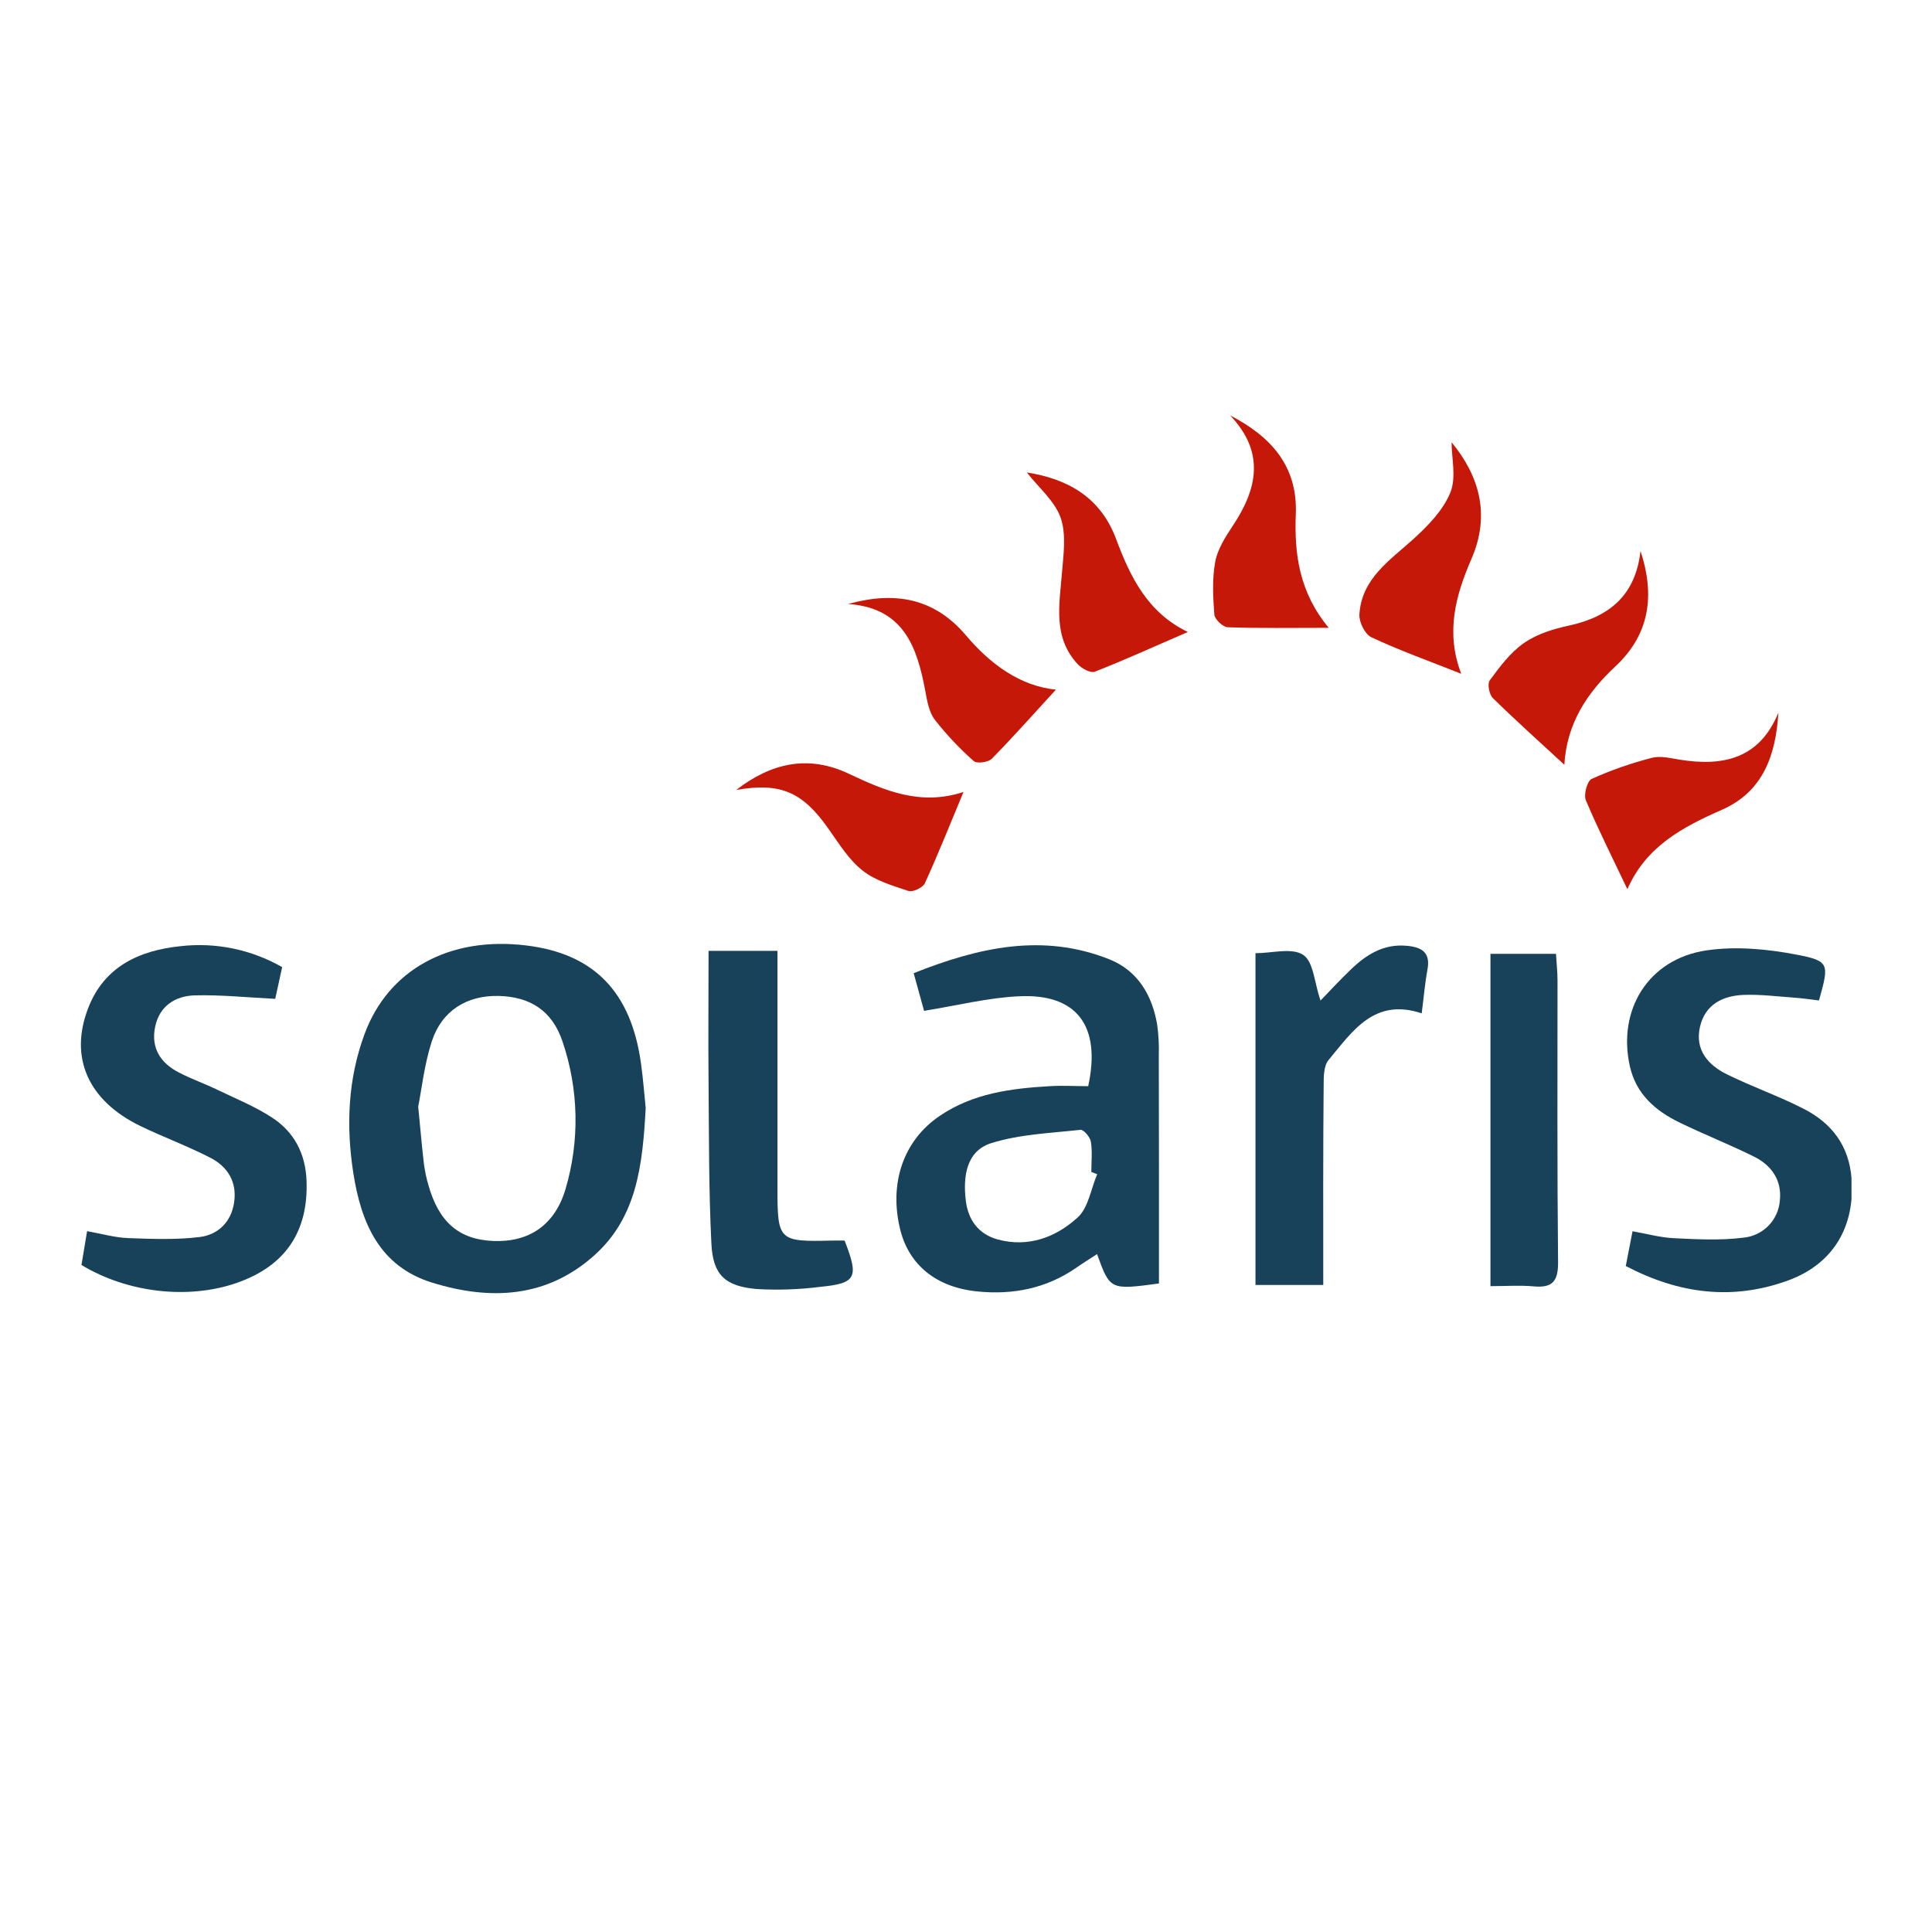 <svg width="24" height="24" viewBox="0 0 24 24" fill="none" xmlns="http://www.w3.org/2000/svg">
<g clip-path="url(#clip0_2_5859)">
<path d="M8.021 13.764C7.983 14.474 7.911 15.116 7.391 15.587C6.796 16.126 6.09 16.157 5.367 15.933C4.715 15.731 4.486 15.193 4.389 14.572C4.298 13.985 4.322 13.405 4.528 12.847C4.824 12.043 5.584 11.631 6.531 11.744C7.377 11.845 7.84 12.319 7.963 13.213C7.991 13.415 8.006 13.619 8.021 13.764ZM5.195 13.748C5.225 14.052 5.242 14.255 5.266 14.457C5.278 14.544 5.295 14.631 5.32 14.715C5.449 15.18 5.701 15.399 6.13 15.416C6.571 15.433 6.891 15.22 7.024 14.775C7.203 14.174 7.19 13.533 6.988 12.939C6.861 12.557 6.587 12.381 6.193 12.372C5.8 12.363 5.488 12.555 5.364 12.936C5.27 13.226 5.237 13.538 5.195 13.748Z" fill="#18425A"/>
<path d="M14.397 15.944C13.79 16.025 13.79 16.025 13.628 15.579C13.538 15.638 13.45 15.692 13.366 15.751C12.996 16.006 12.583 16.087 12.143 16.043C11.633 15.993 11.294 15.716 11.184 15.279C11.04 14.703 11.22 14.168 11.675 13.861C12.085 13.582 12.558 13.521 13.037 13.493C13.199 13.483 13.363 13.493 13.518 13.493C13.681 12.745 13.377 12.342 12.662 12.376C12.277 12.393 11.896 12.49 11.479 12.557C11.445 12.435 11.403 12.281 11.35 12.089C12.151 11.771 12.95 11.586 13.781 11.917C14.134 12.058 14.313 12.363 14.375 12.729C14.392 12.855 14.399 12.982 14.395 13.108C14.398 14.047 14.397 14.99 14.397 15.944ZM13.63 14.586L13.557 14.559C13.557 14.433 13.571 14.305 13.551 14.182C13.542 14.125 13.461 14.031 13.422 14.035C13.05 14.076 12.667 14.09 12.315 14.2C12.005 14.297 11.962 14.611 11.997 14.91C12.025 15.154 12.156 15.332 12.394 15.397C12.774 15.5 13.119 15.37 13.389 15.122C13.521 15 13.552 14.768 13.63 14.586Z" fill="#18425A"/>
<path d="M20.196 15.727C20.226 15.576 20.249 15.454 20.28 15.295C20.451 15.325 20.619 15.372 20.787 15.381C21.076 15.395 21.369 15.411 21.654 15.375C21.773 15.365 21.884 15.312 21.968 15.227C22.051 15.142 22.102 15.03 22.11 14.911C22.137 14.661 22.005 14.475 21.789 14.368C21.485 14.217 21.167 14.092 20.861 13.943C20.564 13.798 20.325 13.592 20.247 13.247C20.089 12.545 20.477 11.912 21.199 11.806C21.563 11.752 21.954 11.789 22.319 11.859C22.73 11.938 22.723 11.974 22.596 12.428C22.501 12.417 22.399 12.401 22.298 12.394C22.083 12.379 21.871 12.351 21.659 12.359C21.399 12.37 21.18 12.478 21.117 12.759C21.054 13.041 21.217 13.229 21.449 13.344C21.762 13.499 22.094 13.614 22.406 13.774C22.755 13.952 22.972 14.235 23.001 14.646C23.044 15.239 22.773 15.7 22.216 15.905C21.528 16.157 20.862 16.076 20.196 15.727Z" fill="#18425A"/>
<path d="M3.505 12.014L3.419 12.408C3.07 12.391 2.742 12.356 2.415 12.365C2.179 12.373 1.983 12.494 1.928 12.752C1.871 13.019 1.995 13.207 2.226 13.325C2.381 13.405 2.547 13.463 2.705 13.54C2.932 13.649 3.168 13.745 3.378 13.882C3.655 14.061 3.796 14.333 3.808 14.669C3.831 15.301 3.544 15.725 2.946 15.935C2.348 16.145 1.59 16.064 1.012 15.714L1.082 15.294C1.258 15.325 1.426 15.374 1.592 15.38C1.889 15.391 2.193 15.403 2.486 15.366C2.709 15.337 2.873 15.179 2.908 14.938C2.947 14.685 2.829 14.494 2.615 14.383C2.331 14.236 2.028 14.126 1.74 13.986C1.095 13.671 0.858 13.139 1.095 12.524C1.295 12.005 1.731 11.807 2.24 11.754C2.679 11.703 3.122 11.795 3.505 12.014Z" fill="#18425A"/>
<path d="M16.438 15.962H15.596V11.841C15.801 11.841 16.049 11.769 16.189 11.862C16.318 11.948 16.327 12.208 16.404 12.429C16.528 12.3 16.648 12.171 16.775 12.049C16.969 11.86 17.187 11.722 17.475 11.749C17.655 11.765 17.772 11.826 17.733 12.041C17.701 12.213 17.687 12.385 17.661 12.588C17.07 12.391 16.799 12.814 16.503 13.169C16.445 13.239 16.443 13.369 16.443 13.473C16.435 14.291 16.438 15.11 16.438 15.962Z" fill="#18425A"/>
<path d="M10.492 15.411C10.672 15.872 10.638 15.942 10.187 15.986C9.927 16.019 9.664 16.028 9.403 16.013C9.007 15.979 8.855 15.838 8.837 15.445C8.804 14.785 8.808 14.123 8.802 13.462C8.797 12.919 8.802 12.376 8.802 11.812H9.658V12.195C9.658 13.051 9.658 13.907 9.658 14.763C9.658 15.412 9.674 15.427 10.33 15.411C10.387 15.41 10.444 15.411 10.492 15.411Z" fill="#18425A"/>
<path d="M18.515 15.977V11.849H19.329C19.336 11.969 19.348 12.073 19.348 12.178C19.348 13.348 19.343 14.517 19.355 15.686C19.355 15.921 19.281 16 19.054 15.98C18.882 15.964 18.707 15.977 18.515 15.977Z" fill="#18425A"/>
<path d="M20.216 11.046C20.032 10.659 19.854 10.305 19.7 9.941C19.671 9.871 19.716 9.702 19.772 9.676C20.013 9.567 20.264 9.48 20.52 9.414C20.627 9.386 20.752 9.419 20.867 9.437C21.406 9.523 21.858 9.426 22.092 8.852C22.06 9.381 21.902 9.835 21.389 10.06C20.903 10.274 20.448 10.514 20.216 11.046Z" fill="#C61808"/>
<path d="M13.117 8.567C12.859 8.847 12.597 9.144 12.32 9.426C12.277 9.469 12.135 9.489 12.097 9.455C11.92 9.299 11.757 9.126 11.612 8.94C11.54 8.845 11.517 8.706 11.494 8.582C11.392 8.037 11.226 7.551 10.536 7.503C11.119 7.341 11.607 7.431 11.997 7.89C12.305 8.255 12.676 8.523 13.117 8.567Z" fill="#C61808"/>
<path d="M20.379 6.844C20.557 7.384 20.502 7.875 20.062 8.283C19.711 8.61 19.461 8.996 19.433 9.5C19.124 9.215 18.828 8.95 18.545 8.672C18.5 8.629 18.474 8.495 18.506 8.452C18.63 8.284 18.76 8.108 18.927 7.991C19.095 7.873 19.298 7.813 19.495 7.77C19.998 7.66 20.318 7.391 20.379 6.844Z" fill="#C61808"/>
<path d="M18.152 8.37C17.749 8.21 17.384 8.08 17.035 7.916C16.956 7.879 16.881 7.727 16.887 7.632C16.914 7.187 17.264 6.963 17.559 6.695C17.74 6.531 17.927 6.338 18.017 6.118C18.093 5.933 18.032 5.692 18.032 5.494C18.372 5.906 18.518 6.389 18.281 6.938C18.083 7.394 17.954 7.852 18.152 8.37Z" fill="#C61808"/>
<path d="M12.756 5.869C13.253 5.947 13.668 6.169 13.864 6.694C14.04 7.166 14.254 7.609 14.756 7.851C14.356 8.023 13.982 8.195 13.6 8.344C13.548 8.364 13.44 8.306 13.391 8.254C13.078 7.921 13.159 7.518 13.192 7.119C13.21 6.891 13.248 6.639 13.176 6.432C13.103 6.224 12.902 6.057 12.756 5.869Z" fill="#C61808"/>
<path d="M15.281 5.16C15.787 5.422 16.121 5.789 16.097 6.387C16.077 6.884 16.14 7.358 16.506 7.799C16.052 7.799 15.651 7.806 15.25 7.792C15.191 7.789 15.089 7.693 15.085 7.634C15.068 7.417 15.057 7.192 15.096 6.979C15.125 6.823 15.221 6.672 15.311 6.536C15.624 6.07 15.715 5.616 15.281 5.16Z" fill="#C61808"/>
<path d="M9.146 9.813C9.571 9.484 10.033 9.369 10.545 9.612C10.989 9.822 11.436 10.014 11.969 9.838C11.802 10.238 11.655 10.609 11.489 10.972C11.464 11.026 11.34 11.085 11.286 11.068C11.088 11.003 10.873 10.939 10.715 10.814C10.543 10.679 10.422 10.479 10.294 10.299C9.969 9.834 9.693 9.718 9.146 9.813Z" fill="#C61808"/>
</g>
<defs>
<clipPath id="clip0_2_5859">
<rect width="22" height="22" fill="white" transform="translate(1 1)"/>
</clipPath>
</defs>
</svg>
